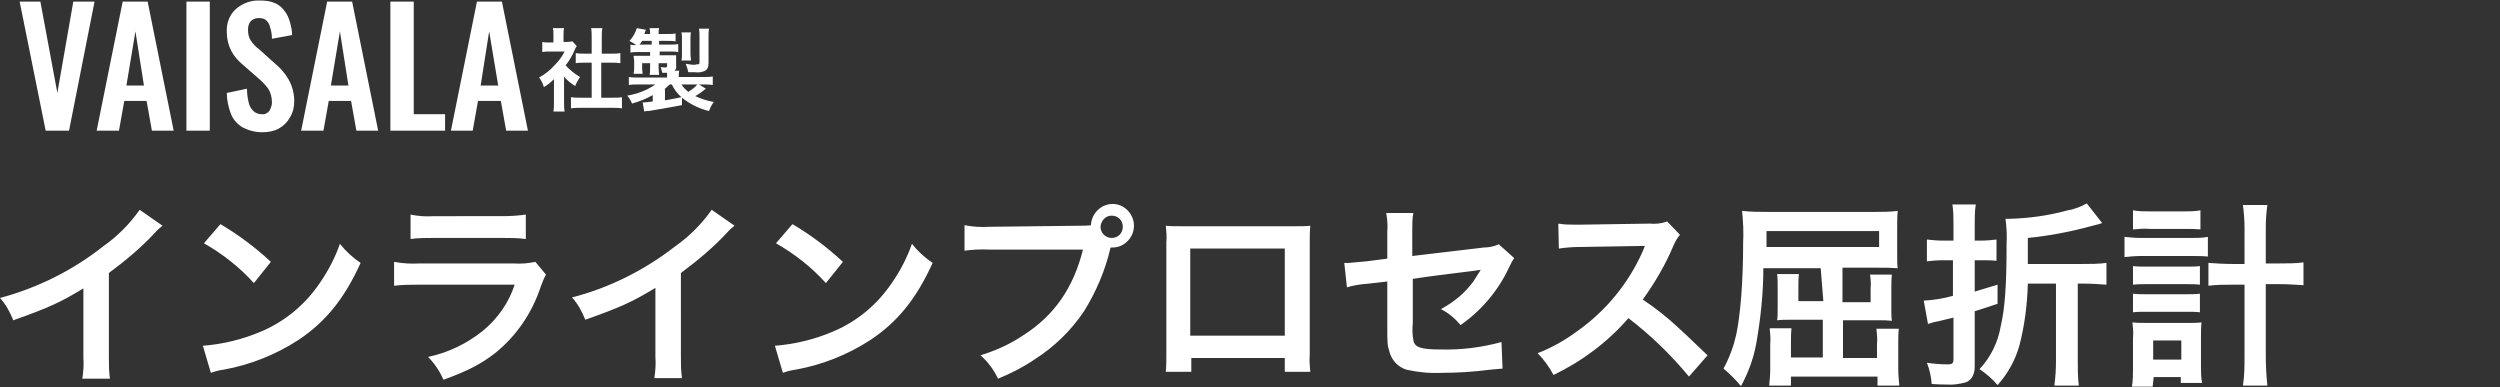 <?xml version="1.0" encoding="utf-8"?>
<!-- Generator: Adobe Illustrator 27.7.0, SVG Export Plug-In . SVG Version: 6.00 Build 0)  -->
<svg version="1.1" id="レイヤー_1" xmlns="http://www.w3.org/2000/svg" xmlns:xlink="http://www.w3.org/1999/xlink" x="0px"
	 y="0px" width="470.7px" height="72.9px" viewBox="0 0 470.7 72.9" style="enable-background:new 0 0 470.7 72.9;"
	 xml:space="preserve">
<rect x="0" y="0" width="470.7" height="72.9" fill="#333333" stroke="none"/>
<style type="text/css">
	.st0{fill:#FFFFFF;}
</style>
<path class="st0" d="M8.6,24.6L3.7,0.3h3.9l3.2,17.2l3-17.2h4L13,24.6H8.6z M18.2,24.6l4.9-24.3h4.7l4.9,24.3h-4.1l-1-5.6h-4.2
	l-1,5.6H18.2z M23.8,16.1h3.3L25.5,5.9L23.8,16.1z M35.1,24.6V0.3h4.4v24.3H35.1z M49.4,24.9c-1.3,0-2.5-0.3-3.7-0.9
	c-1-0.6-1.8-1.5-2.2-2.5c-0.5-1.3-0.8-2.7-0.8-4l3.8-0.8c0,0.8,0.1,1.7,0.3,2.5c0.1,0.6,0.4,1.2,0.9,1.7c0.4,0.4,1,0.6,1.5,0.6
	c0.6,0.1,1.2-0.2,1.5-0.6c0.3-0.5,0.5-1.1,0.5-1.6c0-0.9-0.2-1.8-0.7-2.6c-0.6-0.8-1.2-1.4-1.9-2l-3.1-2.7c-0.8-0.7-1.5-1.5-2-2.5
	c-0.5-1-0.8-2.2-0.8-3.4c-0.1-1.7,0.5-3.3,1.7-4.4c1.3-1.1,2.9-1.7,4.6-1.6c1,0,1.9,0.1,2.8,0.5c0.7,0.3,1.3,0.8,1.8,1.5
	c0.5,0.6,0.8,1.4,1,2.1C54.8,4.9,55,5.8,55,6.6l-3.8,0.7c0-0.7-0.1-1.4-0.3-2c-0.1-0.5-0.3-1-0.7-1.4c-0.4-0.4-0.9-0.5-1.5-0.5
	c-0.6,0-1.1,0.2-1.5,0.6c-0.4,0.5-0.5,1-0.5,1.6c0,0.7,0.1,1.4,0.5,2c0.4,0.6,0.9,1.2,1.5,1.6l3,2.7c1,0.8,1.9,1.8,2.6,3
	c0.7,1.2,1.1,2.7,1.1,4.1c0,1.1-0.2,2.1-0.8,3.1c-0.5,0.9-1.2,1.6-2.1,2.1C51.6,24.7,50.5,24.9,49.4,24.9z M56.7,24.6l4.9-24.3h4.7
	l4.9,24.3h-4.1l-1-5.6h-4.2l-1,5.6H56.7z M62.3,16.1h3.3L64,5.9L62.3,16.1z M73.5,24.6V0.3h4.4v21.2h5.9v3.1H73.5z M84.9,24.6
	l4.9-24.3h4.7l4.9,24.3h-4.1l-1-5.6H90l-1,5.6H84.9z M90.5,16.1h3.3L92.1,5.9L90.5,16.1z"/>
<path class="st0" d="M106.1,14.3c0.6,0.8,1.4,1.4,2.2,1.9c0.2-0.6,0.6-1.2,0.9-1.7c-1-0.6-1.9-1.3-2.7-2.2c0.7-0.9,1.3-1.9,1.7-2.9
	c0.1-0.2,0.2-0.5,0.4-0.7l-0.8-0.9c-0.3,0-0.7,0.1-1,0.1h-0.7V6.6c0-0.4,0-0.9,0.1-1.3h-2.1c0.1,0.4,0.1,0.9,0.1,1.3V8h-0.8
	c-0.4,0-0.9,0-1.3-0.1v1.9c0.5-0.1,0.9-0.1,1.4-0.1h2.8c-0.5,1-1.1,1.8-1.9,2.6c-0.8,0.9-1.8,1.7-2.9,2.3c0.4,0.5,0.7,1.1,0.9,1.8
	c0.7-0.4,1.3-0.9,1.9-1.5v4.3c0,0.6,0,1.2-0.1,1.8h2.1c-0.1-0.6-0.1-1.2-0.1-1.7V14.3z M113.3,11.8h1.8c0.6,0,1.1,0,1.7,0.1V10
	c-0.6,0.1-1.1,0.1-1.7,0.1h-1.8v-3c0-0.6,0-1.2,0.1-1.8h-2.1c0.1,0.6,0.1,1.2,0.1,1.8v3h-1.3c-0.6,0-1.1,0-1.7-0.1v1.9
	c0.5-0.1,1.1-0.1,1.7-0.1h1.3v6.6h-1.9c-0.7,0-1.3,0-2-0.1v2.1c0.6-0.1,1.3-0.1,1.9-0.1h5.8c0.6,0,1.3,0,1.9,0.1v-2.1
	c-0.6,0.1-1.3,0.1-1.9,0.1h-2V11.8z M128.4,18.4c1.5,1.2,3.3,2.1,5.1,2.5c0.2-0.6,0.5-1.2,0.9-1.7c-1.2-0.2-2.4-0.6-3.5-1.1
	c0.7-0.4,1.4-0.9,2-1.4l-1.3-0.8h0.7c0.6,0,1.2,0,1.9,0.1v-1.6c-0.6,0.1-1.3,0.1-1.9,0.1h-4.5v-0.3c0-0.3,0-0.6,0.1-0.9H127
	c0.2-0.2,0.4-0.5,0.3-0.9v-1.3c0-0.3,0-0.5,0-0.7c-0.4,0-0.7,0-1.4,0h-1.7V9.7h1.9c0.5,0,1.1,0,1.6,0.1V8.3
	c-0.6,0.1-1.1,0.1-1.7,0.1h-1.9V7.7h1.6c0.7,0,1.1,0,1.5,0.1V6.3c-0.5,0.1-1,0.1-1.6,0.1h-1.6c0-0.4,0-0.8,0.1-1.1h-1.8
	c0.1,0.4,0.1,0.7,0.1,1.1h-1.1c0.1-0.2,0.2-0.5,0.3-0.8l-1.7-0.3c-0.3,0.9-0.7,1.7-1.4,2.4c0.4,0.2,0.9,0.5,1.3,0.8
	c-0.4,0-0.8,0-1.1-0.1v1.5c0.5-0.1,1-0.1,1.5-0.1h2.2v0.7h-2c-0.4,0-0.9,0-1.1,0c0,0.5,0.1,0.6,0.1,1v1.3c0,0.3,0,0.6-0.1,0.9l0,0.2
	h1.7c0-0.3-0.1-0.6-0.1-1v-1h1.5v0.9c0,0.4,0,0.9-0.1,1.3h1.8c0-0.4-0.1-0.8-0.1-1.3v-0.9h1.6v0.5c0,0.2-0.1,0.3-0.3,0.3
	c-0.3,0-0.6,0-0.9-0.1c0.1,0.4,0.2,0.7,0.3,1.1c0.4,0,0.5,0,0.9,0c0,0.1,0,0.4,0,0.6v0.3h-5.3c-0.6,0-1.3,0-1.9-0.1V16
	c0.6-0.1,1.2-0.1,1.8-0.1h3.2c-1.6,1.1-3.4,1.8-5.3,2.1c0.4,0.5,0.7,1,0.9,1.5c1.4-0.4,2.7-0.9,3.9-1.6v1.2
	c-0.7,0.1-1.5,0.2-2.2,0.2H121l0.3,1.7c0.3-0.1,0.4-0.1,0.8-0.1c1.8-0.3,3.7-0.6,6.3-1.1V18.4z M125.1,16.8c0.3-0.3,0.7-0.6,1-0.9
	h0.4c0.4,0.9,1,1.7,1.8,2.4c-1,0.2-1.4,0.3-3.1,0.6V16.8z M131.3,15.9c-0.5,0.6-1.1,1-1.7,1.4c-0.5-0.4-1-0.9-1.3-1.4H131.3z
	 M120.4,8.4c0.2-0.2,0.4-0.5,0.5-0.7h1.8v0.7H120.4z M130.1,11.4c0-0.4-0.1-0.8-0.1-1.2V7.4c0-0.4,0-0.9,0.1-1.3h-1.8
	c0.1,0.4,0.1,0.8,0.1,1.3v2.8c0,0.4,0,0.8-0.1,1.2H130.1z M133.4,6.9c0-0.5,0-1,0.1-1.5h-1.9c0.1,0.5,0.1,1,0.1,1.4v4.9
	c0,0.3-0.1,0.4-0.2,0.4c-0.2,0-0.4,0-0.7,0.1c-0.6,0-1.1-0.1-1.7-0.2c0.2,0.5,0.4,1.1,0.5,1.6c0.4,0,0.9,0,1.2,0
	c0.7,0.1,1.4,0,2-0.3c0.4-0.3,0.6-0.6,0.6-1.5L133.4,6.9z"/>
<path class="st0" d="M26.3,39.5c-1.9,2.7-4.2,5-6.9,6.9C13.7,50.9,7.1,54.2,0,56.1c1.1,1.2,1.9,2.7,2.5,4.2c6.8-2.4,8.9-3.4,13.2-6
	v13c0.1,1.3,0,2.7-0.2,4h5.2c-0.2-1.4-0.2-2.7-0.2-4.1V51.4c3.1-2.3,6.1-4.8,8.7-7.6c0.4-0.5,0.9-0.9,1.4-1.3L26.3,39.5z M38.4,45.8
	c3.5,2,6.7,4.5,9.4,7.5l3.2-4c-2.9-2.7-6.1-5.1-9.5-7.1L38.4,45.8z M39.7,70.2c0.8-0.3,1.6-0.5,2.4-0.6c5-0.9,9.8-2.8,14.1-5.6
	c5.1-3.4,8.6-7.7,11.7-14.5c-1.5-1-2.8-2.2-3.9-3.6c-0.9,2.6-2.2,5.1-3.8,7.4c-2.7,4-6.5,7.2-11,9.1c-3.5,1.5-7.2,2.4-11,2.7
	L39.7,70.2z M77.3,45c1.4-0.2,2.8-0.2,4.3-0.2h13.1c1.4,0,2.8,0,4.3,0.2v-4.6c-1.4,0.2-2.9,0.3-4.3,0.3H81.6c-1.4,0.1-2.9,0-4.3-0.3
	L77.3,45z M100.8,49.3c-1.4,0.3-2.8,0.4-4.2,0.3H79c-1.6,0.1-3.2,0-4.8-0.3v4.5c1.6-0.2,3.2-0.2,4.7-0.2h18c-1.1,3.4-3.2,6.4-6,8.7
	c-3,2.4-6.5,4.1-10.3,4.9c1.2,1.2,2.2,2.7,2.9,4.3c4.7-1.7,7.1-3,9.7-5c4-3.2,7-7.6,8.6-12.5c0.3-0.8,0.6-1.6,1-2.3L100.8,49.3z
	 M134,39.5c-1.9,2.7-4.2,5-6.9,6.9c-5.8,4.5-12.4,7.8-19.4,9.6c1.1,1.2,1.9,2.7,2.5,4.2c6.8-2.4,8.9-3.4,13.2-6v13
	c0.1,1.3,0,2.7-0.2,4h5.2c-0.2-1.4-0.2-2.7-0.2-4.1V51.4c3.1-2.3,6.1-4.8,8.7-7.6c0.4-0.5,0.9-0.9,1.4-1.3L134,39.5z M146.1,45.8
	c3.5,2,6.7,4.5,9.4,7.5l3.2-4c-2.9-2.7-6.1-5.1-9.5-7.1L146.1,45.8z M147.4,70.2c0.8-0.3,1.6-0.5,2.4-0.6c5-0.9,9.8-2.8,14.1-5.6
	c5.1-3.4,8.6-7.7,11.7-14.5c-1.5-1-2.8-2.2-3.9-3.6c-0.9,2.6-2.2,5.1-3.8,7.4c-2.7,4-6.5,7.2-11,9.1c-3.5,1.5-7.2,2.4-11,2.7
	L147.4,70.2z M186.3,42.7c-1.6,0.1-3.2,0-4.7-0.3v4.8c1.5-0.2,3.1-0.3,4.7-0.2h17.6c-1.8,7.2-5.4,12.4-11.2,16.1
	c-2.5,1.7-5.2,2.9-8.1,3.8c1.4,1.2,2.5,2.7,3.3,4.4c2.5-1,4.8-2.2,7-3.7c3.6-2.3,6.8-5.4,9.2-9c2.3-3.7,4-7.7,5-12
	c0.1,0,0.3,0,0.4,0c2.2,0,4-1.9,4-4.1c0-2.2-1.8-4.1-4-4.1c0,0,0,0,0,0c-2.2,0-4,1.8-4.1,4c-0.7,0.1-1.4,0.1-2,0.1L186.3,42.7z
	 M209.3,40.6c1.2,0,2.1,0.9,2.1,2.1c0,0,0,0,0,0c0,1.2-0.9,2.1-2.1,2.1c-1.2,0-2.1-1-2.1-2.1C207.3,41.5,208.2,40.6,209.3,40.6
	L209.3,40.6z M241.9,67.4V70h4.8c-0.1-1.1-0.2-2.1-0.1-3.2V45.6c0-1.4,0-2.1,0.1-3.1c-0.9,0.1-1.5,0.1-3.1,0.1h-21
	c-1.5,0-2.3,0-3.1-0.1c0.1,1,0.2,2.1,0.1,3.1v21.2c0,1.1,0,2.1-0.1,3.2h4.8v-2.6H241.9z M241.9,63.2h-17.8V46.8h17.8V63.2z
	 M282.2,46c-0.9,0.4-1.9,0.6-2.8,0.6l-13.5,1.6v-4.7c0-1.2,0-2.3,0.2-3.4H261c0.2,1.2,0.3,2.3,0.2,3.5v5.1l-3.9,0.5
	c-1.1,0.1-2.2,0.2-3.3,0.3c-0.2,0-0.5,0-0.9,0l0.5,4.6c1.3-0.4,2.7-0.6,4.1-0.7l3.5-0.4v8.5c0,3,0,3.5,0.4,4.7
	c0.4,1.6,1.6,2.9,3.2,3.4c2.2,0.5,4.4,0.7,6.6,0.6c3.1,0,6.1-0.2,9.2-0.6c0.7-0.1,1.5-0.1,2.3-0.2l-0.2-5c-3.7,1-7.5,1.5-11.4,1.4
	c-3.8,0-5-0.4-5.2-1.8c-0.2-1.1-0.2-2.1-0.1-3.2v-8.3c3.8-0.6,7.7-1,11.4-1.5c0.6-0.1,0.8-0.1,1.4-0.2c-0.7,1.1-0.9,1.4-1.4,2.2
	c-1.6,2.2-3.7,3.9-6.1,5.2c1.4,0.7,2.7,1.8,3.7,3c3.9-2.7,7.1-6.5,9.1-10.8c0.3-0.6,0.6-1.3,1-1.8L282.2,46z M321.5,66.9
	c-4.5-4.3-4.5-4.3-5.4-5.1c-2.1-2-4.4-3.8-6.8-5.4c2.3-3.2,4.3-6.6,5.8-10.2c0.3-0.7,0.7-1.4,1.2-2l-2.4-2.5
	c-1.1,0.4-2.2,0.5-3.3,0.4l-13,0.2h-0.9c-1.1,0-2.2,0-3.3-0.2l0.1,4.7c1.3-0.2,2.7-0.3,4-0.3c11.7-0.2,11.7-0.2,12.2-0.2l-0.4,1
	c-2.7,6.1-7,11.3-12.4,15.1c-2.3,1.7-4.8,3.1-7.4,4.1c1.2,1.2,2.2,2.6,3,4.1c5.4-2.6,10.2-6.2,14.1-10.7c4.2,3.2,8,6.9,11.4,11
	L321.5,66.9z M343.3,56.7h-4.7v-2.6c0-0.8,0-1.7,0.1-2.5h-4.1c0.1,0.8,0.1,1.7,0.1,2.5v4c0,0.7,0,1.5-0.1,2.2
	c0.8-0.1,1.6-0.1,2.4-0.1h6.2v7.1h-6v-2.5c0-1,0-2,0.1-3h-4.1c0.1,1,0.2,2.1,0.1,3.1v4.7c0,1-0.1,2-0.2,3h4.1v-1.7h16.3v1.7h4.1
	c-0.1-1.1-0.2-2.1-0.2-3.2V65c0-1.1,0-2.1,0.1-3.1h-4.2c0.1,1,0.2,2,0.1,3v2.5h-6.4v-7.1h6.8c0.9,0,1.5,0,2.4,0.1
	c-0.1-0.7-0.1-1.4-0.1-2.1v-3.8c0-0.9,0-1.9,0.1-2.8h-4.1c0.1,0.8,0.2,1.7,0.1,2.6v2.6h-5.3v-6.5h6.4c1.5,0,2.6,0,4,0.1
	c-0.1-0.9-0.1-0.9-0.1-3.2v-4.3c0-1.1,0-2.2,0.1-3.3c-1.4,0.2-2.8,0.2-4.3,0.2h-20.1c-1.6,0-3.3,0-4.9-0.2c0.2,2,0.3,4,0.2,6
	c0,7.2-0.5,13.5-1.3,17.3c-0.5,2.2-1.3,4.4-2.4,6.4c1.2,1,2.3,2.1,3.3,3.3c1.4-2.6,2.4-5.3,2.9-8.2c0.8-4.6,1.3-9.3,1.3-14h10.8
	L343.3,56.7z M332.6,46.5v-3h21.2v3H332.6z M387.1,53.4v14.5c0,1.6-0.1,3.1-0.3,4.7h4.6c-0.2-1.6-0.2-3.1-0.2-4.7V53.4h1.3
	c1.4,0,2.7,0.1,4.1,0.2v-4.1c-1.5,0.2-2.9,0.2-4.4,0.2h-10.4v-4.9c4.1-0.4,8.2-1.2,12.2-2.3c1.2-0.3,1.2-0.3,1.8-0.5l-2.9-3.7
	c-1.1,0.6-2.3,1.1-3.6,1.3c-3.6,1-7.3,1.5-11,1.6c-0.2,0-0.5,0-0.7,0c0.2,1.6,0.3,3.2,0.2,4.7c0,7.7-0.3,12.1-1.1,15.5
	c-0.5,3-1.9,5.9-4,8.1c1.2,0.8,2.4,1.8,3.4,3c1.9-2.1,3.3-4.6,4.1-7.4c1-3.8,1.5-7.8,1.6-11.7H387.1z M367.8,45.3h-2.1
	c-1,0-1.9-0.1-2.9-0.2v4.1c0.9-0.1,1.9-0.2,2.8-0.2h2.1v6.7c-1.8,0.5-3.6,0.8-5.5,0.9L363,61c0.6-0.2,1.2-0.4,1.9-0.5
	c2-0.5,2-0.5,2.9-0.7v7.8c0,0.8-0.2,1-1.1,1c-1.3,0-2.6-0.1-3.9-0.3c0.5,1.3,0.8,2.6,0.9,4c1.5,0.1,2.1,0.1,2.8,0.1
	c1.2,0.1,2.4-0.1,3.6-0.4c1.1-0.4,1.7-1.5,1.7-3V58.6c1.3-0.4,1.3-0.4,4.3-1.4v-3.6c-2,0.6-2.6,0.8-4.3,1.3V49h1.3
	c1,0,1.9,0,2.8,0.1v-4c-0.9,0.1-1.9,0.2-2.8,0.2h-1.3v-3.1c0-1.2,0-2.5,0.2-3.7h-4.4c0.2,1.3,0.2,2.5,0.2,3.8L367.8,45.3z
	 M422.6,49.7h-2.3c-1.5,0-3-0.1-4.5-0.2v4.3c1.5-0.2,3-0.2,4.5-0.2h2.3V67c0,1.9,0,3.7-0.3,5.6h4.6c-0.2-1.9-0.3-3.7-0.3-5.6V53.5
	h2.6c1.5,0,3,0.1,4.5,0.2v-4.3c-1.5,0.2-3,0.2-4.5,0.2h-2.6V43c0-1.5,0.1-3,0.3-4.4h-4.6c0.2,1.5,0.3,3,0.3,4.4L422.6,49.7z
	 M401.6,43.2c1.1-0.1,2.1-0.2,3.2-0.1h6.4c1.1,0,2.1,0,3.1,0.1v-3.6c-1,0.2-2.1,0.2-3.1,0.2h-6.4c-1.1,0-2.1,0-3.2-0.2V43.2z
	 M400,48.4c1-0.1,2.1-0.2,3.1-0.2h9.5c1.1,0,2.1,0,3.1,0.1v-3.7c-1,0.2-2.1,0.2-3.1,0.2h-9.5c-1.1,0-2.1-0.1-3.1-0.2V48.4z
	 M401.6,53.6c0.8-0.1,1.6-0.1,2.4-0.1h7.8c0.8,0,1.6,0,2.4,0.1v-3.5c-0.8,0.1-1.6,0.1-2.4,0.1h-7.8c-0.8,0-1.6,0-2.4-0.1V53.6z
	 M401.6,58.8c0.8-0.1,1.6-0.1,2.4-0.1h7.8c0.8,0,1.6,0,2.4,0.1v-3.5c-0.8,0.1-1.6,0.1-2.4,0.1H404c-0.8,0-1.6,0-2.4-0.1L401.6,58.8z
	 M405.5,71h5.1v1.1h4c-0.2-1.1-0.2-2.1-0.2-3.2v-5.4c0-1,0-1.9,0.1-2.8c-0.8,0.1-1.6,0.1-2.4,0.1h-8c-0.9,0-1.7,0-2.6-0.1
	c0.1,1,0.2,1.9,0.1,2.9v5.6c0,1.2,0,2.4-0.2,3.6h3.9L405.5,71z M405.4,64.1h5.3v3.6h-5.3V64.1z"/>
</svg>
